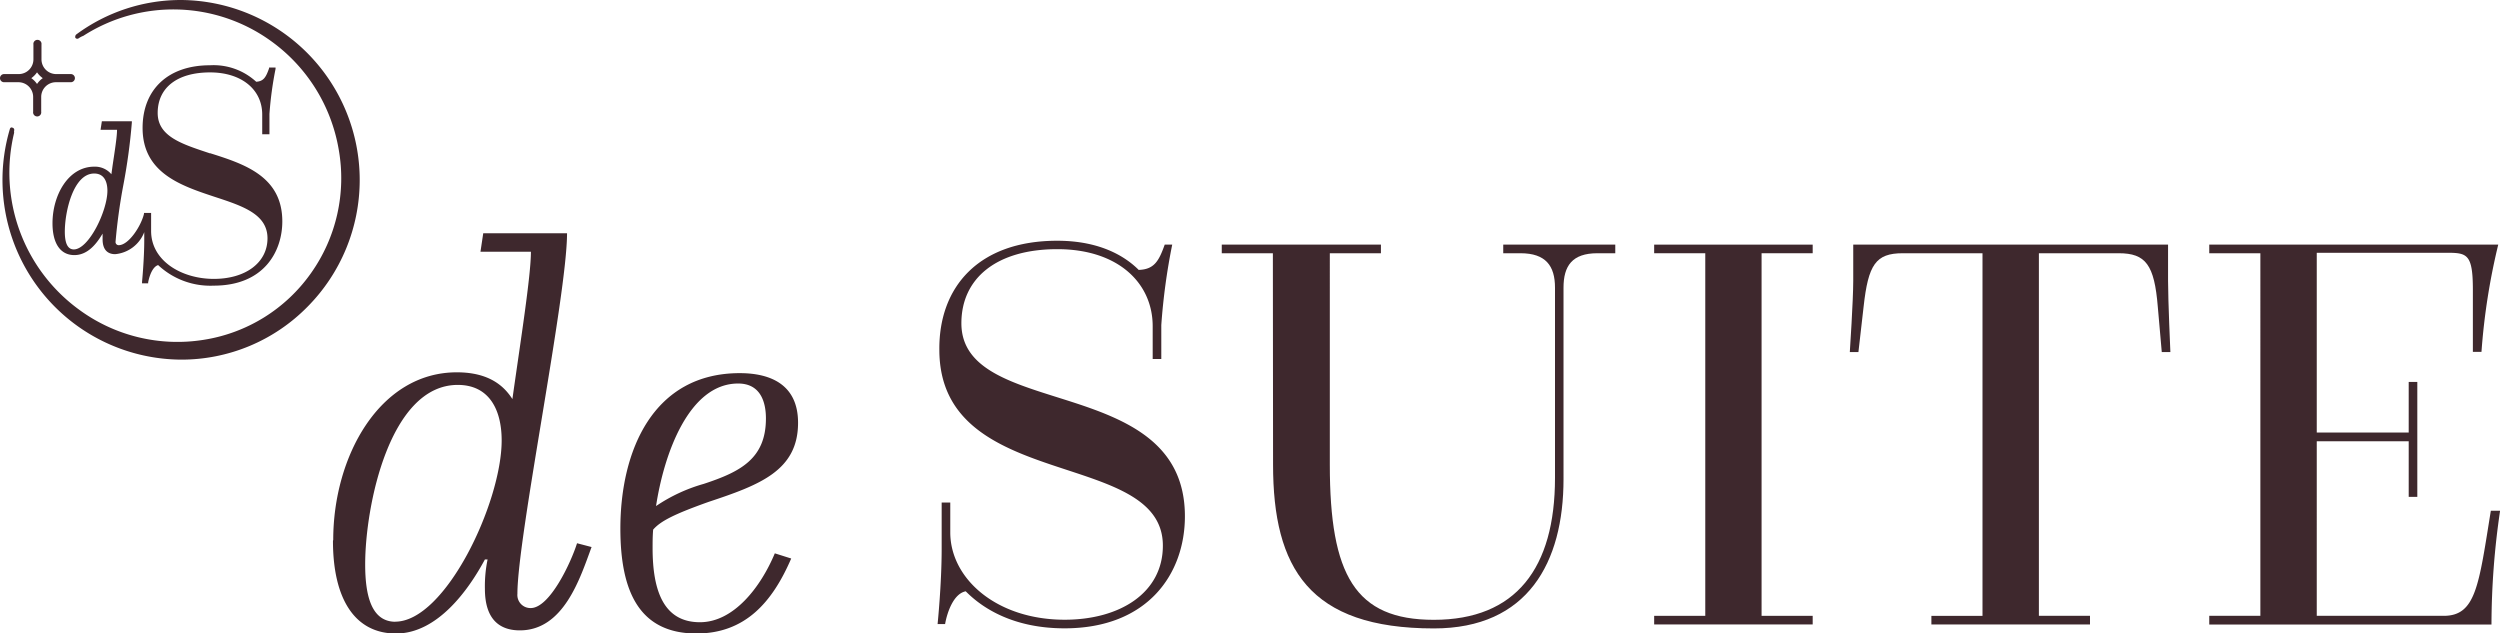 <?xml version="1.0" encoding="UTF-8"?> <svg xmlns="http://www.w3.org/2000/svg" id="Laag_1" data-name="Laag 1" viewBox="0 0 270 68.4"><defs><style>.cls-1{fill:#3e282d;}</style></defs><title>De Suite</title><path class="cls-1" d="M42.68,67.14c5.42,0,11.5-12.86,11.5-19.57,0-3.3-1.33-6-4.74-6-7.36,0-10,13.08-10,19.38,0,3.42.69,6.2,3.28,6.2m-6.73-8.85c0-9,5-18.09,13.35-18.09,3.54,0,5.13,1.53,6,2.89.88-6.25,2-13.31,2-15.91H51.89l.3-2h9.05c0,6.72-5.36,32.82-5.36,38.95a1.41,1.41,0,0,0,1.44,1.53c2.06,0,4.36-4.95,5-7l1.57.41c-1.24,3.36-3,9-7.75,9-2.06,0-3.77-1.06-3.77-4.48a14.25,14.25,0,0,1,.29-3.18h-.29c-1.77,3.3-5.13,8-9.6,8s-6.81-3.77-6.81-10"></path><path class="cls-1" d="M70.83,54.67A17.83,17.83,0,0,1,76,52.26c3.95-1.3,6.72-2.71,6.72-7.07,0-1.83-.62-3.77-3-3.77-5.3,0-8,7.54-8.87,13.25M79.9,40.3c3.24,0,6.29,1.18,6.29,5.36,0,5.18-4.17,6.72-9.65,8.54-3.65,1.3-5.19,2.06-6,3-.06.71-.06,1.41-.06,2,0,4.65,1.22,8,5.11,8,3.65,0,6.56-3.78,8.09-7.44l1.77.56c-2.06,4.77-5,8.1-10.26,8.1C69.12,68.4,67,64,67,57.09c0-8.43,3.54-16.79,12.9-16.79"></path><path class="cls-1" d="M123,29.15c1.68-.06,2.17-1,2.79-2.73h.81a67.84,67.84,0,0,0-1.18,8.69v3.66h-.93V35.23c0-4.65-3.72-8.32-10.3-8.32s-10.36,3.16-10.36,8c0,10.49,24.14,5.34,24.14,20.85,0,6.2-4,12.1-13,12.1-5.52,0-8.87-2.17-10.67-4-1.3.25-2,2.23-2.23,3.54h-.81s.44-4.28.44-8.13v-5h.93v3.23c0,5,5,9.43,12.35,9.43,6,0,10.61-2.92,10.61-8,0-10.55-24.14-5.71-24.14-21.16C101.39,31,105.68,26,114.18,26c4.78,0,7.45,1.8,8.81,3.16"></path><path class="cls-1" d="M137.47,27.35h-5.52v-.93h17.19v.93h-5.52V50.19c0,11.92,2.73,16.75,11.23,16.75,8.87,0,13.09-5.58,13.09-15.33V31.07c0-2.36-1-3.72-3.73-3.72h-1.86v-.93h12.1v.93h-1.93c-2.73,0-3.66,1.37-3.66,3.72V51.74c0,9-3.85,16.13-14,16.13-13.47,0-17.37-6.51-17.37-17.69Z"></path><polygon class="cls-1" points="178.65 26.42 178.65 27.35 184.17 27.35 184.17 66.51 178.65 66.51 178.65 67.44 195.77 67.44 195.77 66.51 190.25 66.51 190.25 27.35 195.77 27.35 195.77 26.42 178.65 26.42"></polygon><path class="cls-1" d="M220.2,27.35V66.51h5.52v.93H208.59v-.93h5.52V27.35h-8.62c-2.92,0-3.72,1.24-4.22,5.77l-.56,4.9h-.93s.37-5.58.37-7.69V26.42h34v3.91c0,2.11.25,7.69.25,7.69h-.93l-.43-4.9c-.37-4.53-1.3-5.77-4.22-5.77Z"></path><path class="cls-1" d="M238.6,66.51h5.52V27.35H238.6v-.93h31.21A70.3,70.3,0,0,0,268,38h-.93v-6.7c0-3.85-.62-4-2.79-4H250.21V46.71h9.93V41.25h.93V53.66h-.93v-6h-9.93V66.51h13.71c3.48,0,3.79-3.29,5.09-11.35h1a84.7,84.7,0,0,0-.93,12.29H238.6Z"></path><path class="cls-1" d="M1.31,13.77a.26.26,0,0,0-.12,0,.26.26,0,0,0-.12.15A19.4,19.4,0,0,0,19.56,38.84a19.08,19.08,0,0,0,13.63-5.69A19.44,19.44,0,0,0,19.56,0,19,19,0,0,0,8.24,3.72a.25.25,0,0,0-.1.17.25.25,0,0,0,0,.19.25.25,0,0,0,.35.06A2.2,2.2,0,0,1,9,3.87a18,18,0,0,1,20.25.55,18.17,18.17,0,0,1,7.33,11.72,17.72,17.72,0,0,1-3,13.37A17.48,17.48,0,0,1,22,36.7a17.93,17.93,0,0,1-13.38-3.2A18.3,18.3,0,0,1,1.53,14.33a.54.54,0,0,1,0-.23.25.25,0,0,0-.17-.31H1.31"></path><path class="cls-1" d="M4,9.07a2.48,2.48,0,0,0-.62-.63A2.51,2.51,0,0,0,4,7.81a2.48,2.48,0,0,0,.62.63A2.44,2.44,0,0,0,4,9.07M7.65,8H6.06A1.59,1.59,0,0,1,4.48,6.41V4.81a.44.44,0,1,0-.87,0v1.6A1.59,1.59,0,0,1,2,8H.44a.44.44,0,0,0,0,.88H2a1.59,1.59,0,0,1,1.58,1.59v1.6a.44.44,0,1,0,.87,0v-1.6A1.59,1.59,0,0,1,6.06,8.88H7.65a.44.44,0,0,0,0-.88"></path><path class="cls-1" d="M8,26.94c-.41,0-1-.2-1-1.92,0-2.19.93-6.28,3.17-6.28,1.24,0,1.43,1.16,1.43,1.86,0,2.15-2,6.34-3.64,6.34M22.7,16.57c-3-1-5.67-1.8-5.67-4.37,0-2.74,2.12-4.38,5.66-4.38,3.37,0,5.63,1.83,5.63,4.55V14.5h.78V12.31a38.65,38.65,0,0,1,.66-4.87l0-.15h-.7l0,.09c-.33.94-.58,1.4-1.39,1.45a6.81,6.81,0,0,0-5-1.78c-4.49,0-7.27,2.59-7.27,6.77,0,4.86,4.14,6.23,7.79,7.44,3.06,1,5.7,1.88,5.7,4.48s-2.33,4.38-5.8,4.38-6.77-1.94-6.77-5.18V23h-.77l0,.1c-.32,1.33-1.66,3.38-2.73,3.38a.34.34,0,0,1-.34-.38,60.88,60.88,0,0,1,.85-6.16,64,64,0,0,0,.91-6.71v-.13H11l-.14.92h1.78c0,.74-.24,2.25-.48,3.86l-.13.94A2.31,2.31,0,0,0,10.18,18c-2.82,0-4.51,3.1-4.51,6.11,0,2.19.86,3.44,2.36,3.44s2.45-1.31,3.05-2.32c0,.18,0,.38,0,.61,0,1.33.74,1.61,1.36,1.61a3.73,3.73,0,0,0,3.14-2.38v.82c0,2.14-.24,4.54-.24,4.57v.14H16l0-.1c.15-.81.52-1.71,1.08-1.87a8.24,8.24,0,0,0,6,2.22c5.47,0,7.41-3.74,7.41-6.94,0-4.89-4.15-6.21-7.82-7.37"></path></svg> 